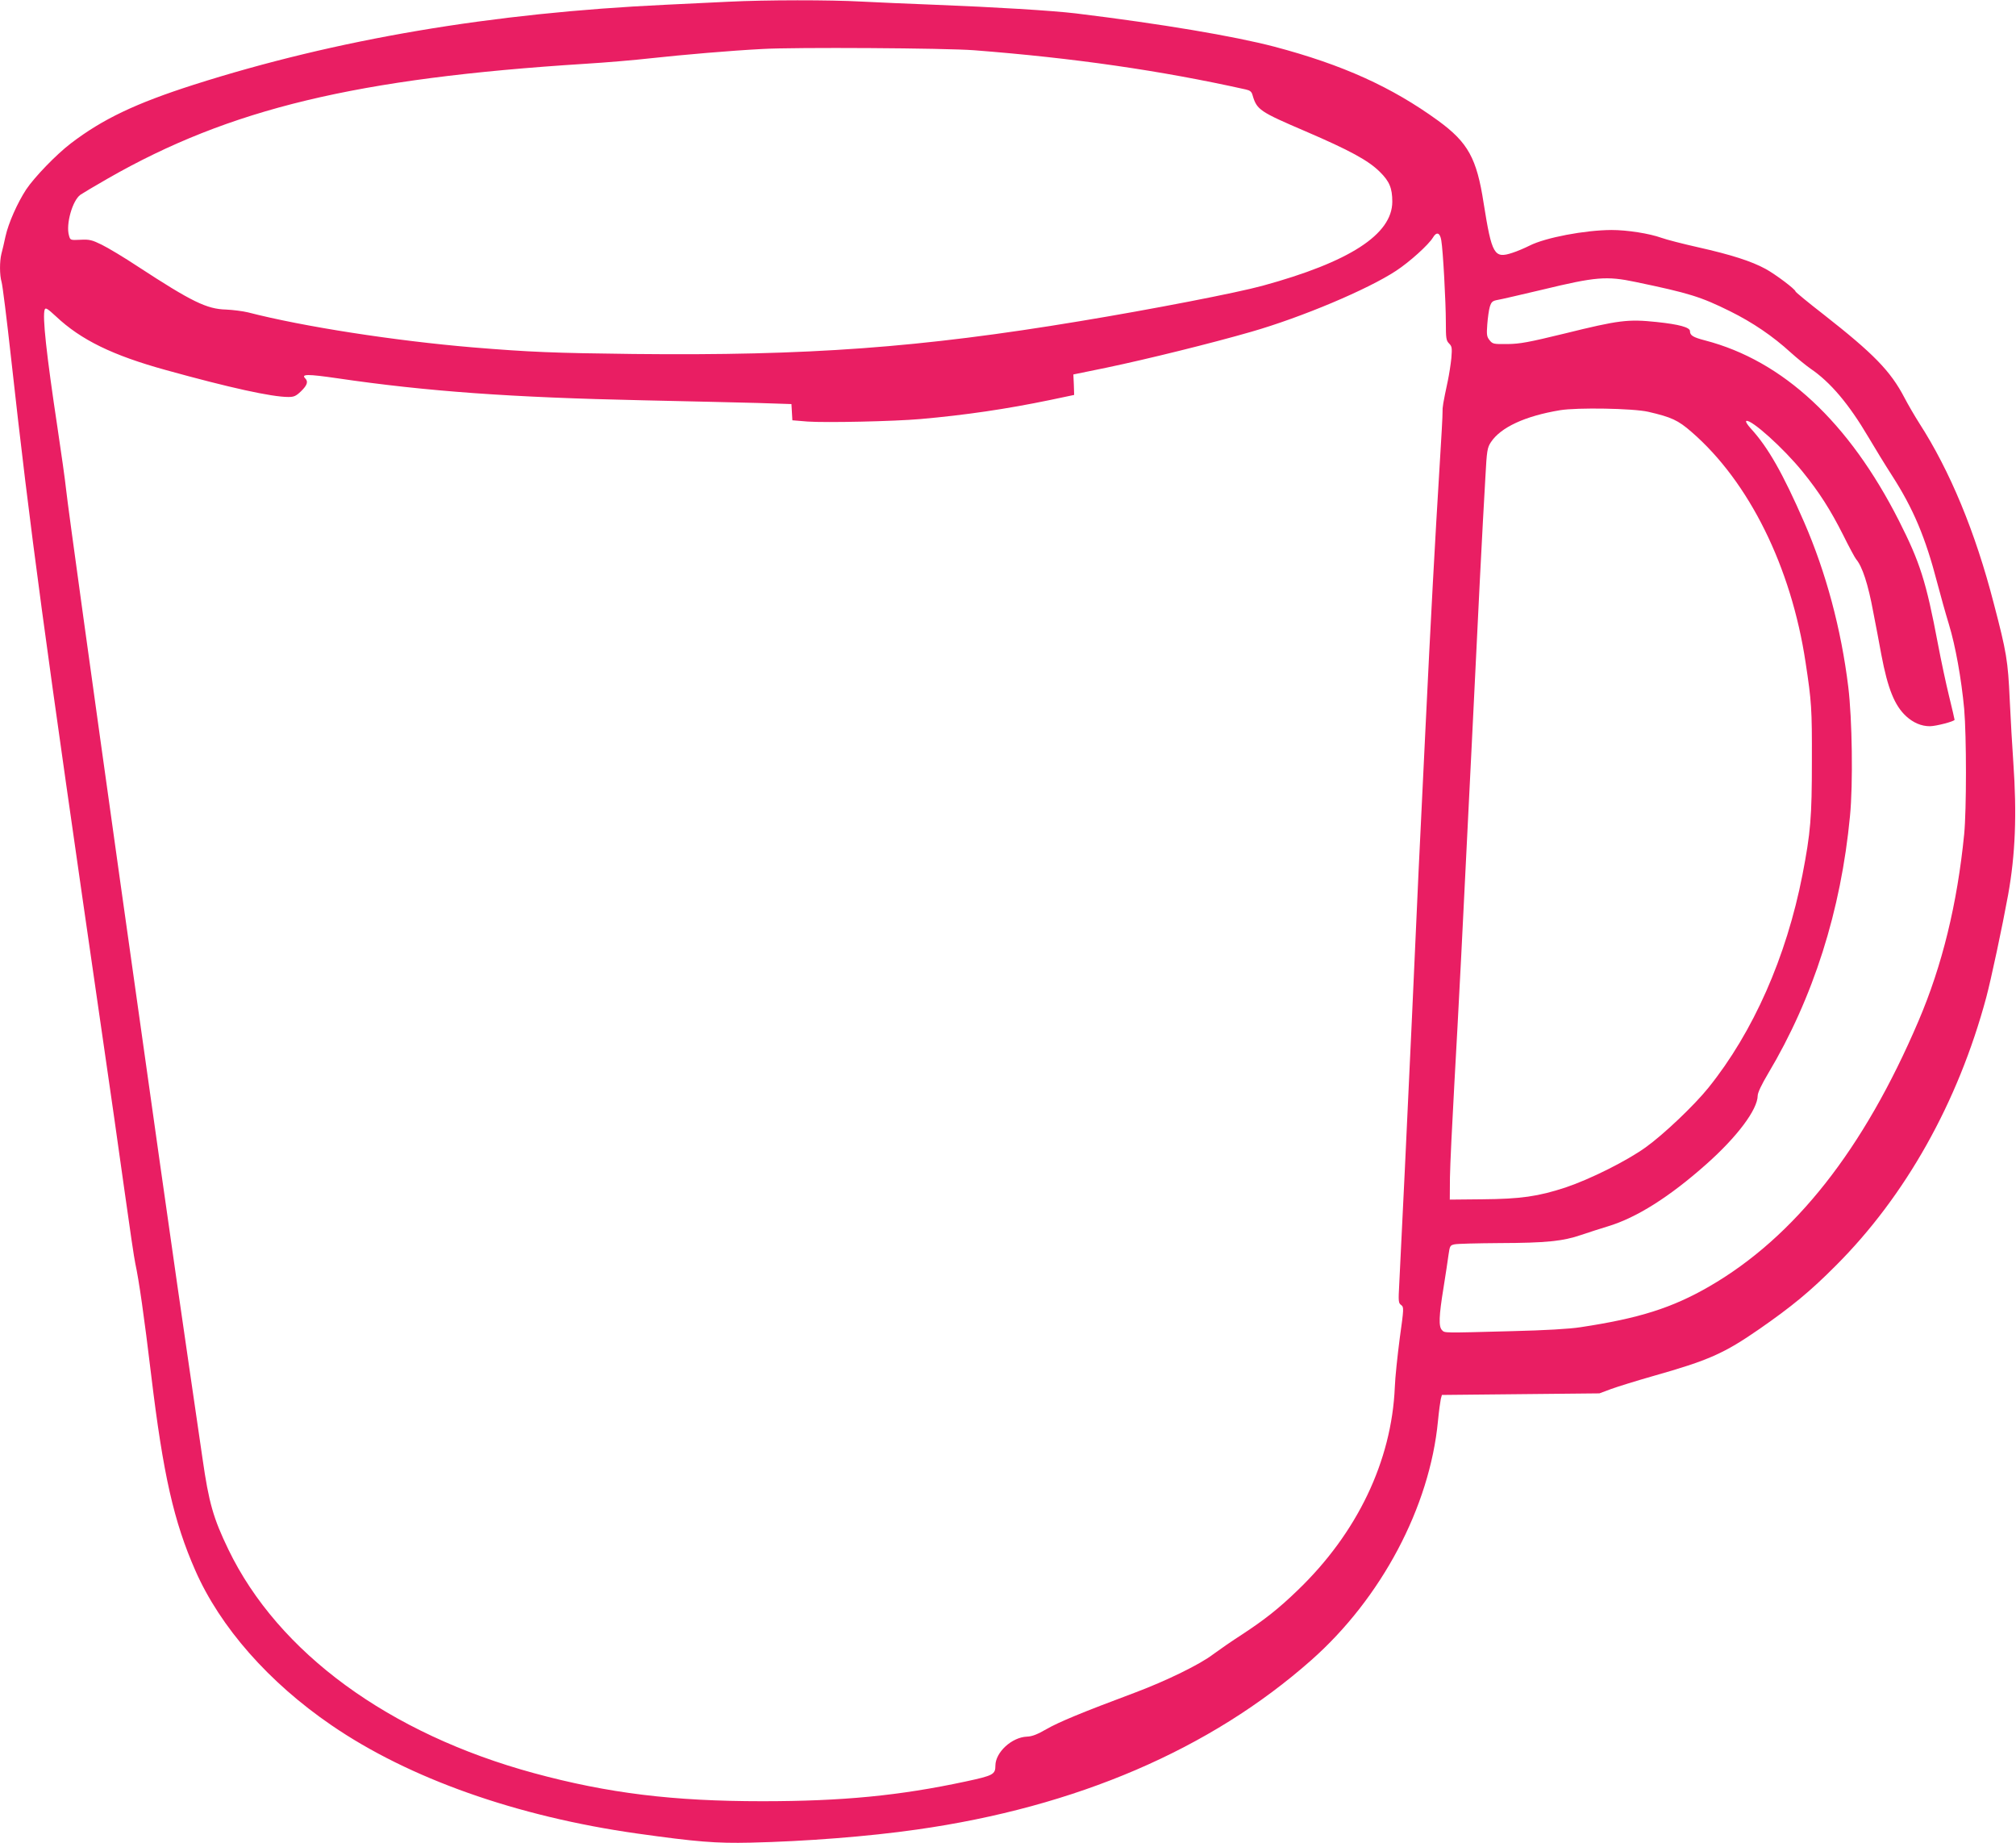 <?xml version="1.0" standalone="no"?>
<!DOCTYPE svg PUBLIC "-//W3C//DTD SVG 20010904//EN"
 "http://www.w3.org/TR/2001/REC-SVG-20010904/DTD/svg10.dtd">
<svg version="1.0" xmlns="http://www.w3.org/2000/svg"
 width="1280pt" height="1170pt" viewBox="0 0 1280 1170"
 preserveAspectRatio="xMidYMid meet">
<g transform="translate(0,1170) scale(0.1,-0.1)"
fill="#e91e63" stroke="none">
<path d="M4625 11689 c-88 -4 -266 -13 -395 -19 -1109 -52 -2093 -219 -3000
-508 -368 -118 -577 -217 -780 -372 -92 -70 -232 -215 -284 -293 -56 -86 -112
-212 -131 -297 -9 -41 -20 -91 -26 -111 -12 -48 -12 -135 1 -179 6 -19 33
-235 60 -480 122 -1103 208 -1739 580 -4305 45 -308 108 -749 140 -980 32
-231 63 -440 69 -465 23 -106 56 -334 101 -710 76 -632 144 -930 280 -1239
158 -360 467 -711 865 -983 493 -338 1176 -579 1940 -687 377 -53 502 -63 720
-58 349 8 748 39 1055 83 1013 143 1865 509 2505 1075 445 393 753 973 805
1519 6 63 15 126 18 140 l7 25 500 5 500 5 75 28 c41 15 161 52 266 82 353
100 450 143 674 298 206 143 325 241 485 402 443 442 777 1037 956 1703 31
116 102 449 139 652 46 256 56 512 33 840 -7 96 -17 277 -23 401 -11 244 -20
299 -101 608 -117 454 -278 842 -474 1146 -28 44 -70 116 -93 160 -88 169
-195 279 -514 529 -98 76 -178 142 -178 146 0 13 -126 108 -190 143 -90 49
-218 90 -427 137 -98 22 -203 49 -233 60 -78 28 -218 50 -319 50 -169 -1 -418
-48 -519 -99 -32 -16 -81 -37 -110 -46 -115 -38 -130 -12 -182 315 -44 286
-99 385 -289 524 -295 214 -606 355 -1041 470 -257 67 -712 144 -1260 211
-152 18 -515 40 -900 55 -157 6 -364 15 -460 20 -198 11 -607 11 -845 -1z
m1560 -308 c631 -49 1182 -128 1725 -249 27 -6 37 -14 43 -37 27 -92 45 -104
337 -229 279 -120 397 -184 470 -256 62 -61 80 -104 80 -191 -1 -207 -271
-382 -824 -533 -160 -44 -700 -149 -1161 -225 -1011 -168 -1722 -220 -2835
-208 -507 6 -654 12 -1020 42 -495 42 -1072 131 -1425 222 -33 8 -96 16 -140
18 -122 3 -218 50 -558 272 -89 59 -193 121 -232 140 -61 30 -78 34 -134 31
-64 -3 -65 -3 -73 27 -21 71 22 223 73 259 13 9 92 56 174 103 774 443 1578
636 3030 728 132 8 319 24 415 35 212 23 501 48 710 59 202 12 1165 6 1345 -8z
m2966 -1207 c11 -61 29 -392 29 -521 0 -101 2 -115 21 -134 18 -18 19 -28 14
-92 -4 -40 -14 -103 -22 -142 -31 -145 -35 -171 -34 -200 1 -16 -8 -174 -19
-350 -28 -453 -55 -945 -90 -1672 -42 -860 -44 -900 -85 -1818 -21 -465 -73
-1554 -81 -1698 -6 -108 -5 -119 12 -131 18 -14 18 -19 -9 -213 -14 -109 -29
-247 -31 -308 -20 -470 -239 -927 -617 -1290 -120 -116 -209 -186 -352 -280
-64 -41 -146 -98 -184 -126 -83 -64 -298 -169 -498 -244 -332 -124 -484 -187
-560 -231 -59 -34 -92 -47 -125 -48 -96 -4 -199 -99 -200 -183 0 -57 -13 -64
-190 -102 -420 -90 -781 -125 -1290 -125 -565 0 -977 50 -1449 178 -920 250
-1624 764 -1941 1420 -96 199 -124 297 -164 576 -20 135 -58 400 -86 590 -152
1032 -757 5343 -780 5560 -6 58 -31 236 -55 395 -70 464 -97 710 -81 750 5 14
18 6 71 -43 159 -150 361 -248 698 -341 404 -112 672 -171 778 -171 36 0 49 6
81 37 39 38 46 61 26 81 -28 28 16 28 202 1 571 -84 1109 -122 1940 -140 283
-6 612 -14 730 -17 l215 -7 3 -52 3 -51 97 -8 c115 -8 547 1 717 16 283 25
543 63 823 121 l152 32 -2 65 -3 65 210 43 c258 54 667 155 920 228 320 92
740 269 919 387 87 57 207 166 234 211 23 39 45 32 53 -18z m1234 -264 c340
-71 412 -93 600 -186 143 -71 270 -157 385 -262 41 -37 98 -83 125 -102 127
-86 244 -225 368 -435 39 -66 106 -176 150 -244 135 -210 212 -392 287 -681
21 -80 54 -198 74 -263 42 -138 79 -345 97 -537 15 -174 15 -640 0 -795 -44
-444 -140 -835 -290 -1186 -348 -816 -787 -1372 -1328 -1685 -237 -137 -447
-203 -818 -259 -70 -11 -227 -20 -435 -25 -444 -12 -426 -12 -444 6 -23 22
-20 91 9 268 13 83 28 178 32 211 8 56 10 60 38 66 17 4 145 7 285 8 298 1
404 12 520 52 47 16 122 40 168 54 183 55 392 187 626 395 195 173 325 346
326 435 0 19 25 71 66 140 287 481 463 1034 520 1635 20 204 14 617 -11 820
-45 368 -142 728 -280 1045 -136 312 -230 476 -338 594 -23 25 -36 46 -29 49
32 10 235 -172 356 -321 108 -133 178 -244 258 -402 38 -77 76 -147 83 -155
39 -46 76 -157 109 -337 15 -76 38 -197 51 -269 41 -216 84 -323 158 -391 45
-41 96 -63 150 -63 39 0 157 31 157 41 0 4 -16 72 -35 150 -19 77 -51 227 -71
333 -75 397 -114 517 -247 780 -318 627 -736 1016 -1231 1145 -77 20 -96 32
-96 59 0 24 -69 43 -212 58 -182 19 -239 12 -583 -73 -230 -56 -284 -66 -363
-67 -88 -1 -95 0 -114 24 -18 22 -20 35 -15 100 3 41 10 92 16 112 10 32 17
38 49 44 20 3 148 33 284 65 339 82 408 88 593 49z m80 -824 c147 -34 189 -53
275 -128 365 -316 633 -857 724 -1463 38 -249 41 -295 40 -625 0 -359 -8 -455
-60 -724 -102 -521 -312 -997 -597 -1351 -90 -112 -285 -297 -398 -378 -123
-88 -352 -202 -509 -255 -174 -57 -284 -73 -530 -75 l-205 -2 1 140 c1 77 14
345 28 595 27 476 52 963 111 2165 38 791 69 1400 86 1685 9 170 12 188 35
223 62 94 216 166 439 203 109 18 463 12 560 -10z"/>
</g>
</svg>
